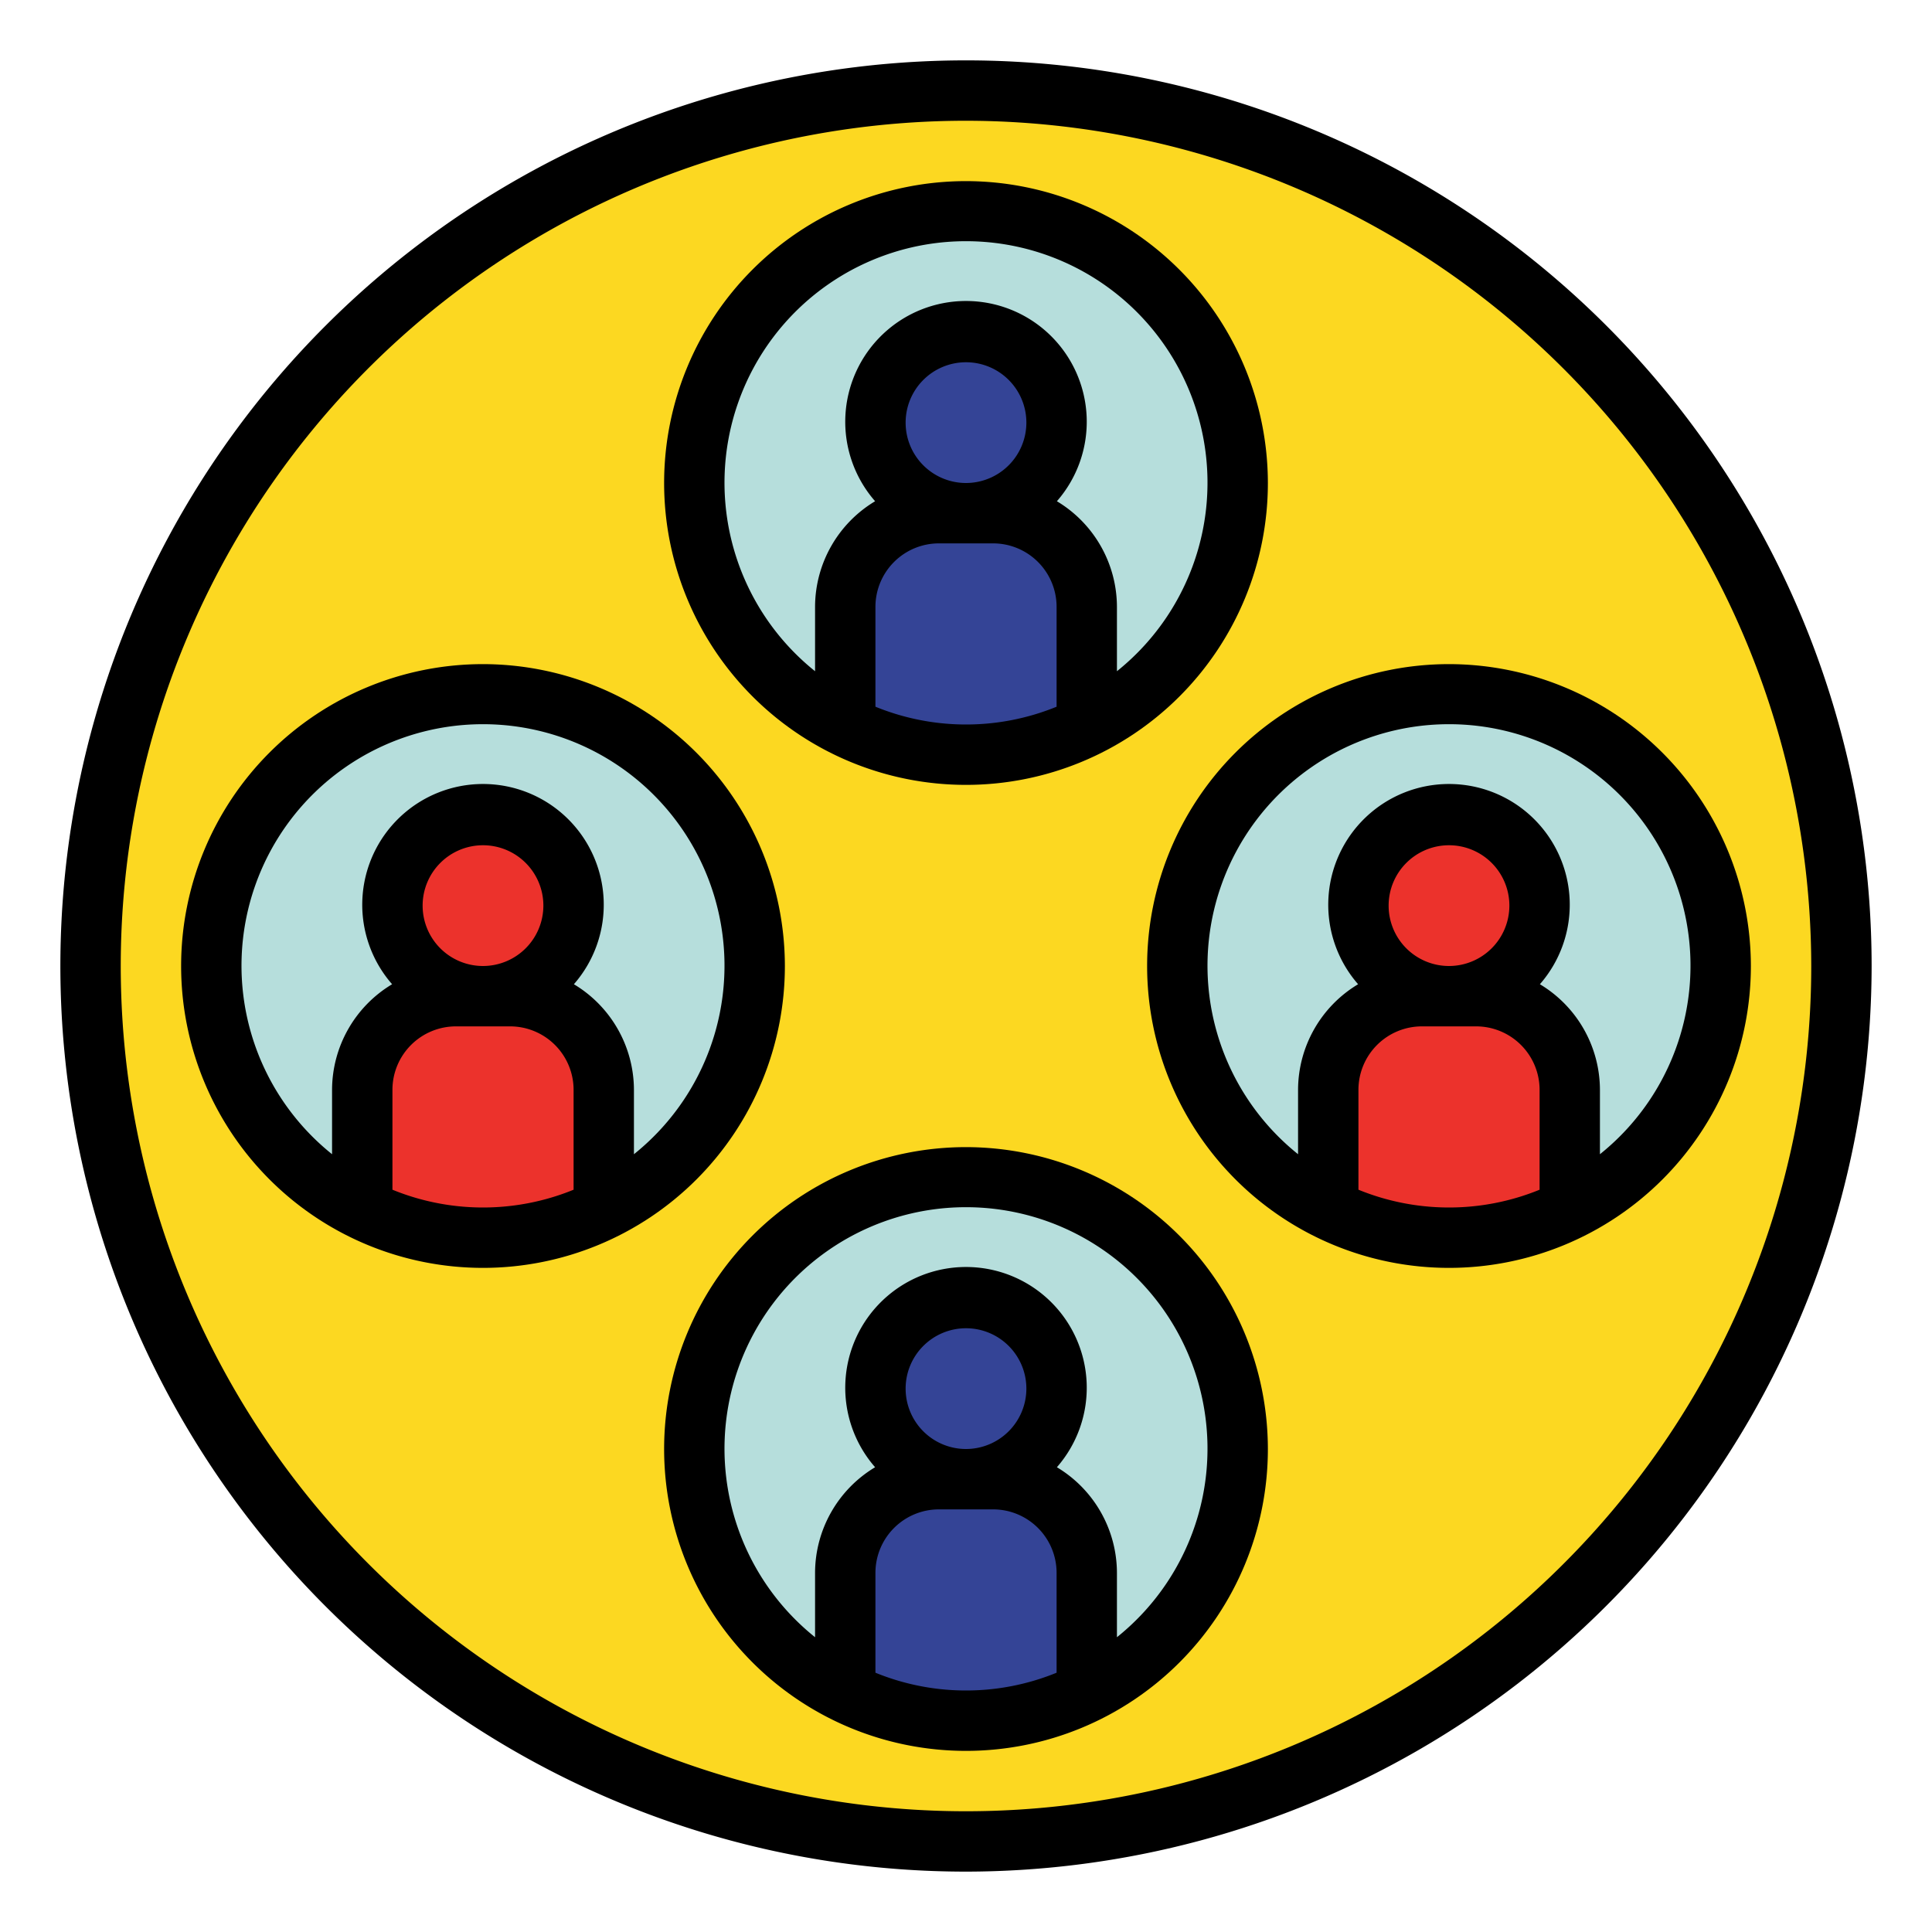 <?xml version="1.0"?>
<svg xmlns="http://www.w3.org/2000/svg" viewBox="0 0 64 64" width="512" height="512"><circle cx="32" cy="32" fill="#fcd821" r="29"/><g fill="#b6dedc"><circle cx="32" cy="48" r="9"/><circle cx="48" cy="32" r="9"/><circle cx="32" cy="16" r="9"/><circle cx="16" cy="32" r="9"/></g><circle cx="32" cy="14" fill="#344496" r="3"/><path d="m32.898 17h-1.796a3.102 3.102 0 0 0 -3.102 3.102v3.951a8.925 8.925 0 0 0 8 0v-3.951a3.102 3.102 0 0 0 -3.102-3.102z" fill="#344496"/><circle cx="48" cy="30" fill="#ec322c" r="3"/><path d="m48.898 33h-1.796a3.102 3.102 0 0 0 -3.102 3.102v3.951a8.925 8.925 0 0 0 8 0v-3.951a3.102 3.102 0 0 0 -3.102-3.102z" fill="#ec322c"/><circle cx="32" cy="46" fill="#344496" r="3"/><path d="m32.898 49h-1.796a3.102 3.102 0 0 0 -3.102 3.102v3.951a8.925 8.925 0 0 0 8 0v-3.951a3.102 3.102 0 0 0 -3.102-3.102z" fill="#344496"/><circle cx="16" cy="30" fill="#ec322c" r="3"/><path d="m16.898 33h-1.796a3.102 3.102 0 0 0 -3.102 3.102v3.951a8.925 8.925 0 0 0 8 0v-3.951a3.102 3.102 0 0 0 -3.102-3.102z" fill="#ec322c"/><path d="m32 62a30 30 0 1 1 30-30 30.034 30.034 0 0 1 -30 30zm0-58a28 28 0 1 0 28 28 28.031 28.031 0 0 0 -28-28z"/><path d="m32 6a10 10 0 1 0 10 10 10.011 10.011 0 0 0 -10-10zm-3 17.411v-3.309a2.104 2.104 0 0 1 2.102-2.102h1.797a2.104 2.104 0 0 1 2.102 2.102v3.309a7.935 7.935 0 0 1 -6 0zm3-7.411a2 2 0 1 1 2-2 2.002 2.002 0 0 1 -2 2zm5 6.235v-2.133a4.09 4.09 0 0 0 -1.989-3.498 4 4 0 1 0 -6.022 0 4.09 4.09 0 0 0 -1.989 3.498v2.133a8 8 0 1 1 10 0z"/><path d="m32 38a10 10 0 1 0 10 10 10.011 10.011 0 0 0 -10-10zm-3 17.411v-3.309a2.104 2.104 0 0 1 2.102-2.102h1.797a2.104 2.104 0 0 1 2.102 2.102v3.309a7.935 7.935 0 0 1 -6 0zm3-7.411a2 2 0 1 1 2-2 2.002 2.002 0 0 1 -2 2zm5 6.235v-2.133a4.09 4.09 0 0 0 -1.989-3.498 4 4 0 1 0 -6.022 0 4.09 4.09 0 0 0 -1.989 3.498v2.133a8 8 0 1 1 10 0z"/><path d="m48 22a10 10 0 1 0 10 10 10.011 10.011 0 0 0 -10-10zm-3 17.411v-3.309a2.104 2.104 0 0 1 2.102-2.102h1.797a2.104 2.104 0 0 1 2.102 2.102v3.309a7.935 7.935 0 0 1 -6 0zm3-7.411a2 2 0 1 1 2-2 2.002 2.002 0 0 1 -2 2zm5 6.235v-2.133a4.09 4.09 0 0 0 -1.989-3.498 4 4 0 1 0 -6.022 0 4.09 4.09 0 0 0 -1.989 3.498v2.133a8 8 0 1 1 10 0z"/><path d="m16 22a10 10 0 1 0 10 10 10.011 10.011 0 0 0 -10-10zm-3 17.411v-3.309a2.104 2.104 0 0 1 2.102-2.102h1.797a2.104 2.104 0 0 1 2.102 2.102v3.309a7.935 7.935 0 0 1 -6 0zm3-7.411a2 2 0 1 1 2-2 2.002 2.002 0 0 1 -2 2zm5 6.235v-2.133a4.09 4.09 0 0 0 -1.989-3.498 4 4 0 1 0 -6.022 0 4.09 4.09 0 0 0 -1.989 3.498v2.133a8 8 0 1 1 10 0z"/></svg>
